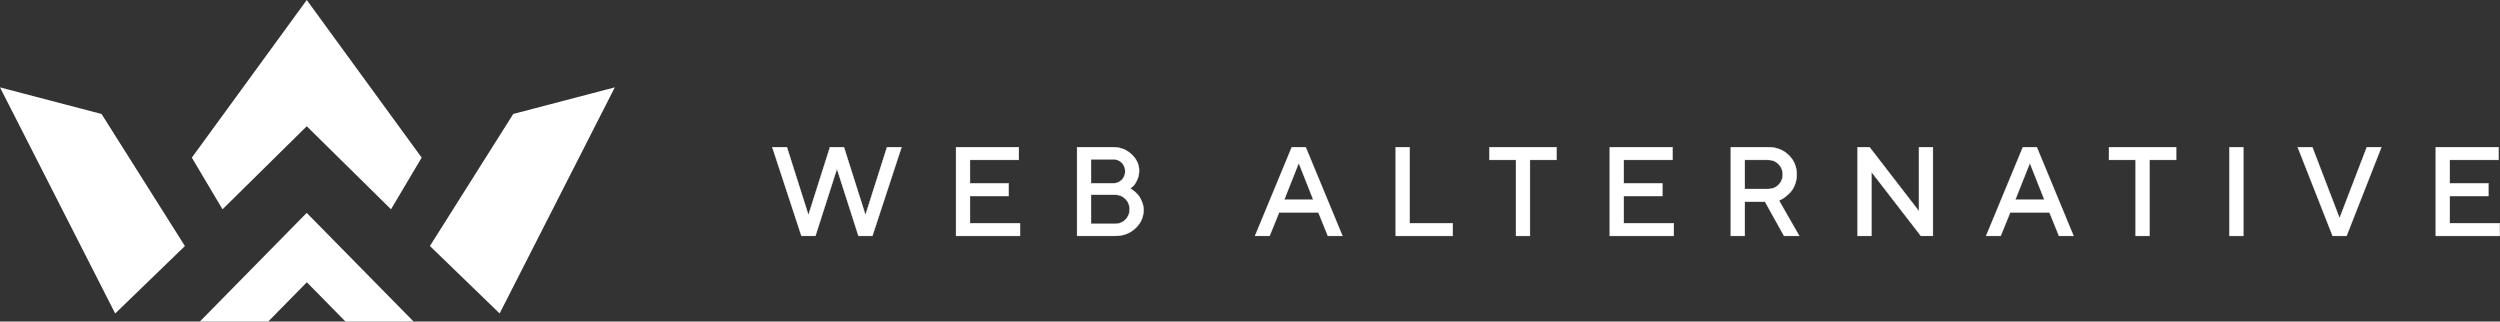 <?xml version="1.0" encoding="UTF-8"?> <svg xmlns="http://www.w3.org/2000/svg" width="1104" height="142" viewBox="0 0 1104 142" fill="none"><rect x="0" y="0" width="1104" height="142" fill="#333333" stroke="none"/><mask id="path-1-outside-1_218_211" maskUnits="userSpaceOnUse" x="340.048" y="64.009" width="764" height="41" fill="black"><rect fill="white" x="340.048" y="64.009" width="764" height="41"></rect><path d="M372.682 65.009L382.188 94.949L391.695 65.009H398.114L385.248 104.182H379.101L369.595 74.543L360.088 104.182H353.914L341.048 65.009H347.495L357.001 94.949L366.508 65.009H372.682Z"></path><path d="M428.339 98.582H450.439V104.182H422.192V65.009H449.892V70.609H428.339V80.962H445.412V86.562H428.339V98.582Z"></path><path d="M492.409 104.182H475.636V65.009H491.563C494.731 65.009 497.436 66.056 499.676 68.15C501.916 70.245 503.036 72.649 503.036 75.362C503.036 76.928 502.708 78.367 502.053 79.678C501.415 80.99 500.778 81.9 500.14 82.41L499.13 83.202C499.275 83.275 499.476 83.403 499.731 83.585C500.004 83.749 500.486 84.122 501.178 84.705C501.87 85.269 502.462 85.898 502.954 86.59C503.464 87.282 503.928 88.183 504.347 89.294C504.784 90.387 505.003 91.525 505.003 92.709C505.003 95.841 503.801 98.537 501.397 100.795C498.993 103.053 495.997 104.182 492.409 104.182ZM481.783 98.855H492.409C494.231 98.855 495.76 98.245 496.999 97.025C498.237 95.787 498.856 94.257 498.856 92.436C498.856 90.615 498.237 89.085 496.999 87.846C495.779 86.608 494.249 85.989 492.409 85.989H481.783V98.855ZM491.563 70.336H481.783V80.962H491.563C493.092 80.962 494.358 80.462 495.36 79.46C496.38 78.44 496.889 77.174 496.889 75.663C496.889 74.133 496.38 72.867 495.36 71.865C494.358 70.846 493.092 70.336 491.563 70.336Z"></path><path d="M554.224 104.182L570.45 65.009H576.597L592.824 104.182H586.404L582.197 93.829H564.85L560.643 104.182H554.224ZM573.537 72.002L567.09 88.229H579.957L573.537 72.002Z"></path><path d="M641.514 104.182H616.355V65.009H622.501V98.582H641.514V104.182Z"></path><path d="M657.725 65.009H687.364V70.609H675.618V104.182H669.471V70.609H657.725V65.009Z"></path><path d="M717.042 98.582H739.142V104.182H710.896V65.009H738.596V70.609H717.042V80.962H734.116V86.562H717.042V98.582Z"></path><path d="M764.34 104.182V65.009H780.84C784.464 65.009 787.469 66.165 789.855 68.478C792.24 70.791 793.433 73.65 793.433 77.056C793.433 78.659 793.16 80.161 792.614 81.563C792.067 82.947 791.412 84.04 790.647 84.841C789.882 85.643 789.117 86.344 788.352 86.945C787.587 87.546 786.932 87.956 786.385 88.174L785.593 88.529L794.553 104.182H787.833L779.447 89.076H770.487V104.182H764.34ZM785.402 81.645C786.64 80.407 787.26 78.877 787.26 77.056C787.26 75.216 786.64 73.687 785.402 72.466C784.182 71.228 782.661 70.609 780.84 70.609H770.487V83.475H780.84C782.661 83.475 784.182 82.865 785.402 81.645Z"></path><path d="M847.424 65.009H853.57V104.182H848.271L826.444 75.936V104.182H820.297V65.009H825.597L847.424 93.282V65.009Z"></path><path d="M877.074 104.182L893.301 65.009H899.448L915.674 104.182H909.255L905.048 93.829H887.701L883.494 104.182H877.074ZM896.388 72.002L889.941 88.229H902.808L896.388 72.002Z"></path><path d="M931.338 65.009H960.978V70.609H949.231V104.182H943.085V70.609H931.338V65.009Z"></path><path d="M984.509 104.182V65.009H990.656V104.182H984.509Z"></path><path d="M1030.09 104.182L1014.68 65.009H1021.13L1033.15 96.342L1045.19 65.009H1051.61L1036.23 104.182H1030.09Z"></path><path d="M1081.81 98.582H1103.91V104.182H1075.66V65.009H1103.36V70.609H1081.81V80.962H1098.88V86.562H1081.81V98.582Z"></path></mask><path d="M372.682 65.009L382.188 94.949L391.695 65.009H398.114L385.248 104.182H379.101L369.595 74.543L360.088 104.182H353.914L341.048 65.009H347.495L357.001 94.949L366.508 65.009H372.682Z" fill="white"></path><path d="M428.339 98.582H450.439V104.182H422.192V65.009H449.892V70.609H428.339V80.962H445.412V86.562H428.339V98.582Z" fill="white"></path><path d="M492.409 104.182H475.636V65.009H491.563C494.731 65.009 497.436 66.056 499.676 68.15C501.916 70.245 503.036 72.649 503.036 75.362C503.036 76.928 502.708 78.367 502.053 79.678C501.415 80.99 500.778 81.9 500.14 82.41L499.13 83.202C499.275 83.275 499.476 83.403 499.731 83.585C500.004 83.749 500.486 84.122 501.178 84.705C501.87 85.269 502.462 85.898 502.954 86.59C503.464 87.282 503.928 88.183 504.347 89.294C504.784 90.387 505.003 91.525 505.003 92.709C505.003 95.841 503.801 98.537 501.397 100.795C498.993 103.053 495.997 104.182 492.409 104.182ZM481.783 98.855H492.409C494.231 98.855 495.76 98.245 496.999 97.025C498.237 95.787 498.856 94.257 498.856 92.436C498.856 90.615 498.237 89.085 496.999 87.846C495.779 86.608 494.249 85.989 492.409 85.989H481.783V98.855ZM491.563 70.336H481.783V80.962H491.563C493.092 80.962 494.358 80.462 495.36 79.46C496.38 78.44 496.889 77.174 496.889 75.663C496.889 74.133 496.38 72.867 495.36 71.865C494.358 70.846 493.092 70.336 491.563 70.336Z" fill="white"></path><path d="M554.224 104.182L570.45 65.009H576.597L592.824 104.182H586.404L582.197 93.829H564.85L560.643 104.182H554.224ZM573.537 72.002L567.09 88.229H579.957L573.537 72.002Z" fill="white"></path><path d="M641.514 104.182H616.355V65.009H622.501V98.582H641.514V104.182Z" fill="white"></path><path d="M657.725 65.009H687.364V70.609H675.618V104.182H669.471V70.609H657.725V65.009Z" fill="white"></path><path d="M717.042 98.582H739.142V104.182H710.896V65.009H738.596V70.609H717.042V80.962H734.116V86.562H717.042V98.582Z" fill="white"></path><path d="M764.34 104.182V65.009H780.84C784.464 65.009 787.469 66.165 789.855 68.478C792.24 70.791 793.433 73.65 793.433 77.056C793.433 78.659 793.16 80.161 792.614 81.563C792.067 82.947 791.412 84.04 790.647 84.841C789.882 85.643 789.117 86.344 788.352 86.945C787.587 87.546 786.932 87.956 786.385 88.174L785.593 88.529L794.553 104.182H787.833L779.447 89.076H770.487V104.182H764.34ZM785.402 81.645C786.64 80.407 787.26 78.877 787.26 77.056C787.26 75.216 786.64 73.687 785.402 72.466C784.182 71.228 782.661 70.609 780.84 70.609H770.487V83.475H780.84C782.661 83.475 784.182 82.865 785.402 81.645Z" fill="white"></path><path d="M847.424 65.009H853.57V104.182H848.271L826.444 75.936V104.182H820.297V65.009H825.597L847.424 93.282V65.009Z" fill="white"></path><path d="M877.074 104.182L893.301 65.009H899.448L915.674 104.182H909.255L905.048 93.829H887.701L883.494 104.182H877.074ZM896.388 72.002L889.941 88.229H902.808L896.388 72.002Z" fill="white"></path><path d="M931.338 65.009H960.978V70.609H949.231V104.182H943.085V70.609H931.338V65.009Z" fill="white"></path><path d="M984.509 104.182V65.009H990.656V104.182H984.509Z" fill="white"></path><path d="M1030.09 104.182L1014.68 65.009H1021.13L1033.15 96.342L1045.19 65.009H1051.61L1036.23 104.182H1030.09Z" fill="white"></path><path d="M1081.81 98.582H1103.91V104.182H1075.66V65.009H1103.36V70.609H1081.81V80.962H1098.88V86.562H1081.81V98.582Z" fill="white"></path><path d="M372.682 65.009L382.188 94.949L391.695 65.009H398.114L385.248 104.182H379.101L369.595 74.543L360.088 104.182H353.914L341.048 65.009H347.495L357.001 94.949L366.508 65.009H372.682Z" stroke="white" stroke-width="0.155" mask="url(#path-1-outside-1_218_211)"></path><path d="M428.339 98.582H450.439V104.182H422.192V65.009H449.892V70.609H428.339V80.962H445.412V86.562H428.339V98.582Z" stroke="white" stroke-width="0.155" mask="url(#path-1-outside-1_218_211)"></path><path d="M492.409 104.182H475.636V65.009H491.563C494.731 65.009 497.436 66.056 499.676 68.15C501.916 70.245 503.036 72.649 503.036 75.362C503.036 76.928 502.708 78.367 502.053 79.678C501.415 80.99 500.778 81.9 500.14 82.41L499.13 83.202C499.275 83.275 499.476 83.403 499.731 83.585C500.004 83.749 500.486 84.122 501.178 84.705C501.87 85.269 502.462 85.898 502.954 86.59C503.464 87.282 503.928 88.183 504.347 89.294C504.784 90.387 505.003 91.525 505.003 92.709C505.003 95.841 503.801 98.537 501.397 100.795C498.993 103.053 495.997 104.182 492.409 104.182ZM481.783 98.855H492.409C494.231 98.855 495.76 98.245 496.999 97.025C498.237 95.787 498.856 94.257 498.856 92.436C498.856 90.615 498.237 89.085 496.999 87.846C495.779 86.608 494.249 85.989 492.409 85.989H481.783V98.855ZM491.563 70.336H481.783V80.962H491.563C493.092 80.962 494.358 80.462 495.36 79.46C496.38 78.44 496.889 77.174 496.889 75.663C496.889 74.133 496.38 72.867 495.36 71.865C494.358 70.846 493.092 70.336 491.563 70.336Z" stroke="white" stroke-width="0.155" mask="url(#path-1-outside-1_218_211)"></path><path d="M554.224 104.182L570.45 65.009H576.597L592.824 104.182H586.404L582.197 93.829H564.85L560.643 104.182H554.224ZM573.537 72.002L567.09 88.229H579.957L573.537 72.002Z" stroke="white" stroke-width="0.155" mask="url(#path-1-outside-1_218_211)"></path><path d="M641.514 104.182H616.355V65.009H622.501V98.582H641.514V104.182Z" stroke="white" stroke-width="0.155" mask="url(#path-1-outside-1_218_211)"></path><path d="M657.725 65.009H687.364V70.609H675.618V104.182H669.471V70.609H657.725V65.009Z" stroke="white" stroke-width="0.155" mask="url(#path-1-outside-1_218_211)"></path><path d="M717.042 98.582H739.142V104.182H710.896V65.009H738.596V70.609H717.042V80.962H734.116V86.562H717.042V98.582Z" stroke="white" stroke-width="0.155" mask="url(#path-1-outside-1_218_211)"></path><path d="M764.34 104.182V65.009H780.84C784.464 65.009 787.469 66.165 789.855 68.478C792.24 70.791 793.433 73.65 793.433 77.056C793.433 78.659 793.16 80.161 792.614 81.563C792.067 82.947 791.412 84.04 790.647 84.841C789.882 85.643 789.117 86.344 788.352 86.945C787.587 87.546 786.932 87.956 786.385 88.174L785.593 88.529L794.553 104.182H787.833L779.447 89.076H770.487V104.182H764.34ZM785.402 81.645C786.64 80.407 787.26 78.877 787.26 77.056C787.26 75.216 786.64 73.687 785.402 72.466C784.182 71.228 782.661 70.609 780.84 70.609H770.487V83.475H780.84C782.661 83.475 784.182 82.865 785.402 81.645Z" stroke="white" stroke-width="0.155" mask="url(#path-1-outside-1_218_211)"></path><path d="M847.424 65.009H853.57V104.182H848.271L826.444 75.936V104.182H820.297V65.009H825.597L847.424 93.282V65.009Z" stroke="white" stroke-width="0.155" mask="url(#path-1-outside-1_218_211)"></path><path d="M877.074 104.182L893.301 65.009H899.448L915.674 104.182H909.255L905.048 93.829H887.701L883.494 104.182H877.074ZM896.388 72.002L889.941 88.229H902.808L896.388 72.002Z" stroke="white" stroke-width="0.155" mask="url(#path-1-outside-1_218_211)"></path><path d="M931.338 65.009H960.978V70.609H949.231V104.182H943.085V70.609H931.338V65.009Z" stroke="white" stroke-width="0.155" mask="url(#path-1-outside-1_218_211)"></path><path d="M984.509 104.182V65.009H990.656V104.182H984.509Z" stroke="white" stroke-width="0.155" mask="url(#path-1-outside-1_218_211)"></path><path d="M1030.09 104.182L1014.68 65.009H1021.13L1033.15 96.342L1045.19 65.009H1051.61L1036.23 104.182H1030.09Z" stroke="white" stroke-width="0.155" mask="url(#path-1-outside-1_218_211)"></path><path d="M1081.81 98.582H1103.91V104.182H1075.66V65.009H1103.36V70.609H1081.81V80.962H1098.88V86.562H1081.81V98.582Z" stroke="white" stroke-width="0.155" mask="url(#path-1-outside-1_218_211)"></path><path fill-rule="evenodd" clip-rule="evenodd" d="M88.242 142H118.438L135.505 124.648L152.572 142H182.65L135.446 94.009L88.242 142ZM0 38.59L50.866 138.437L81.656 108.65L44.847 50.336L0 38.59ZM271.505 38.575L220.64 138.422L189.849 108.635L226.659 50.32L271.505 38.575ZM135.464 0L84.715 69.607L98.259 92.429L135.464 55.751L172.669 92.429L186.212 69.607L135.464 0Z" fill="white"></path></svg> 